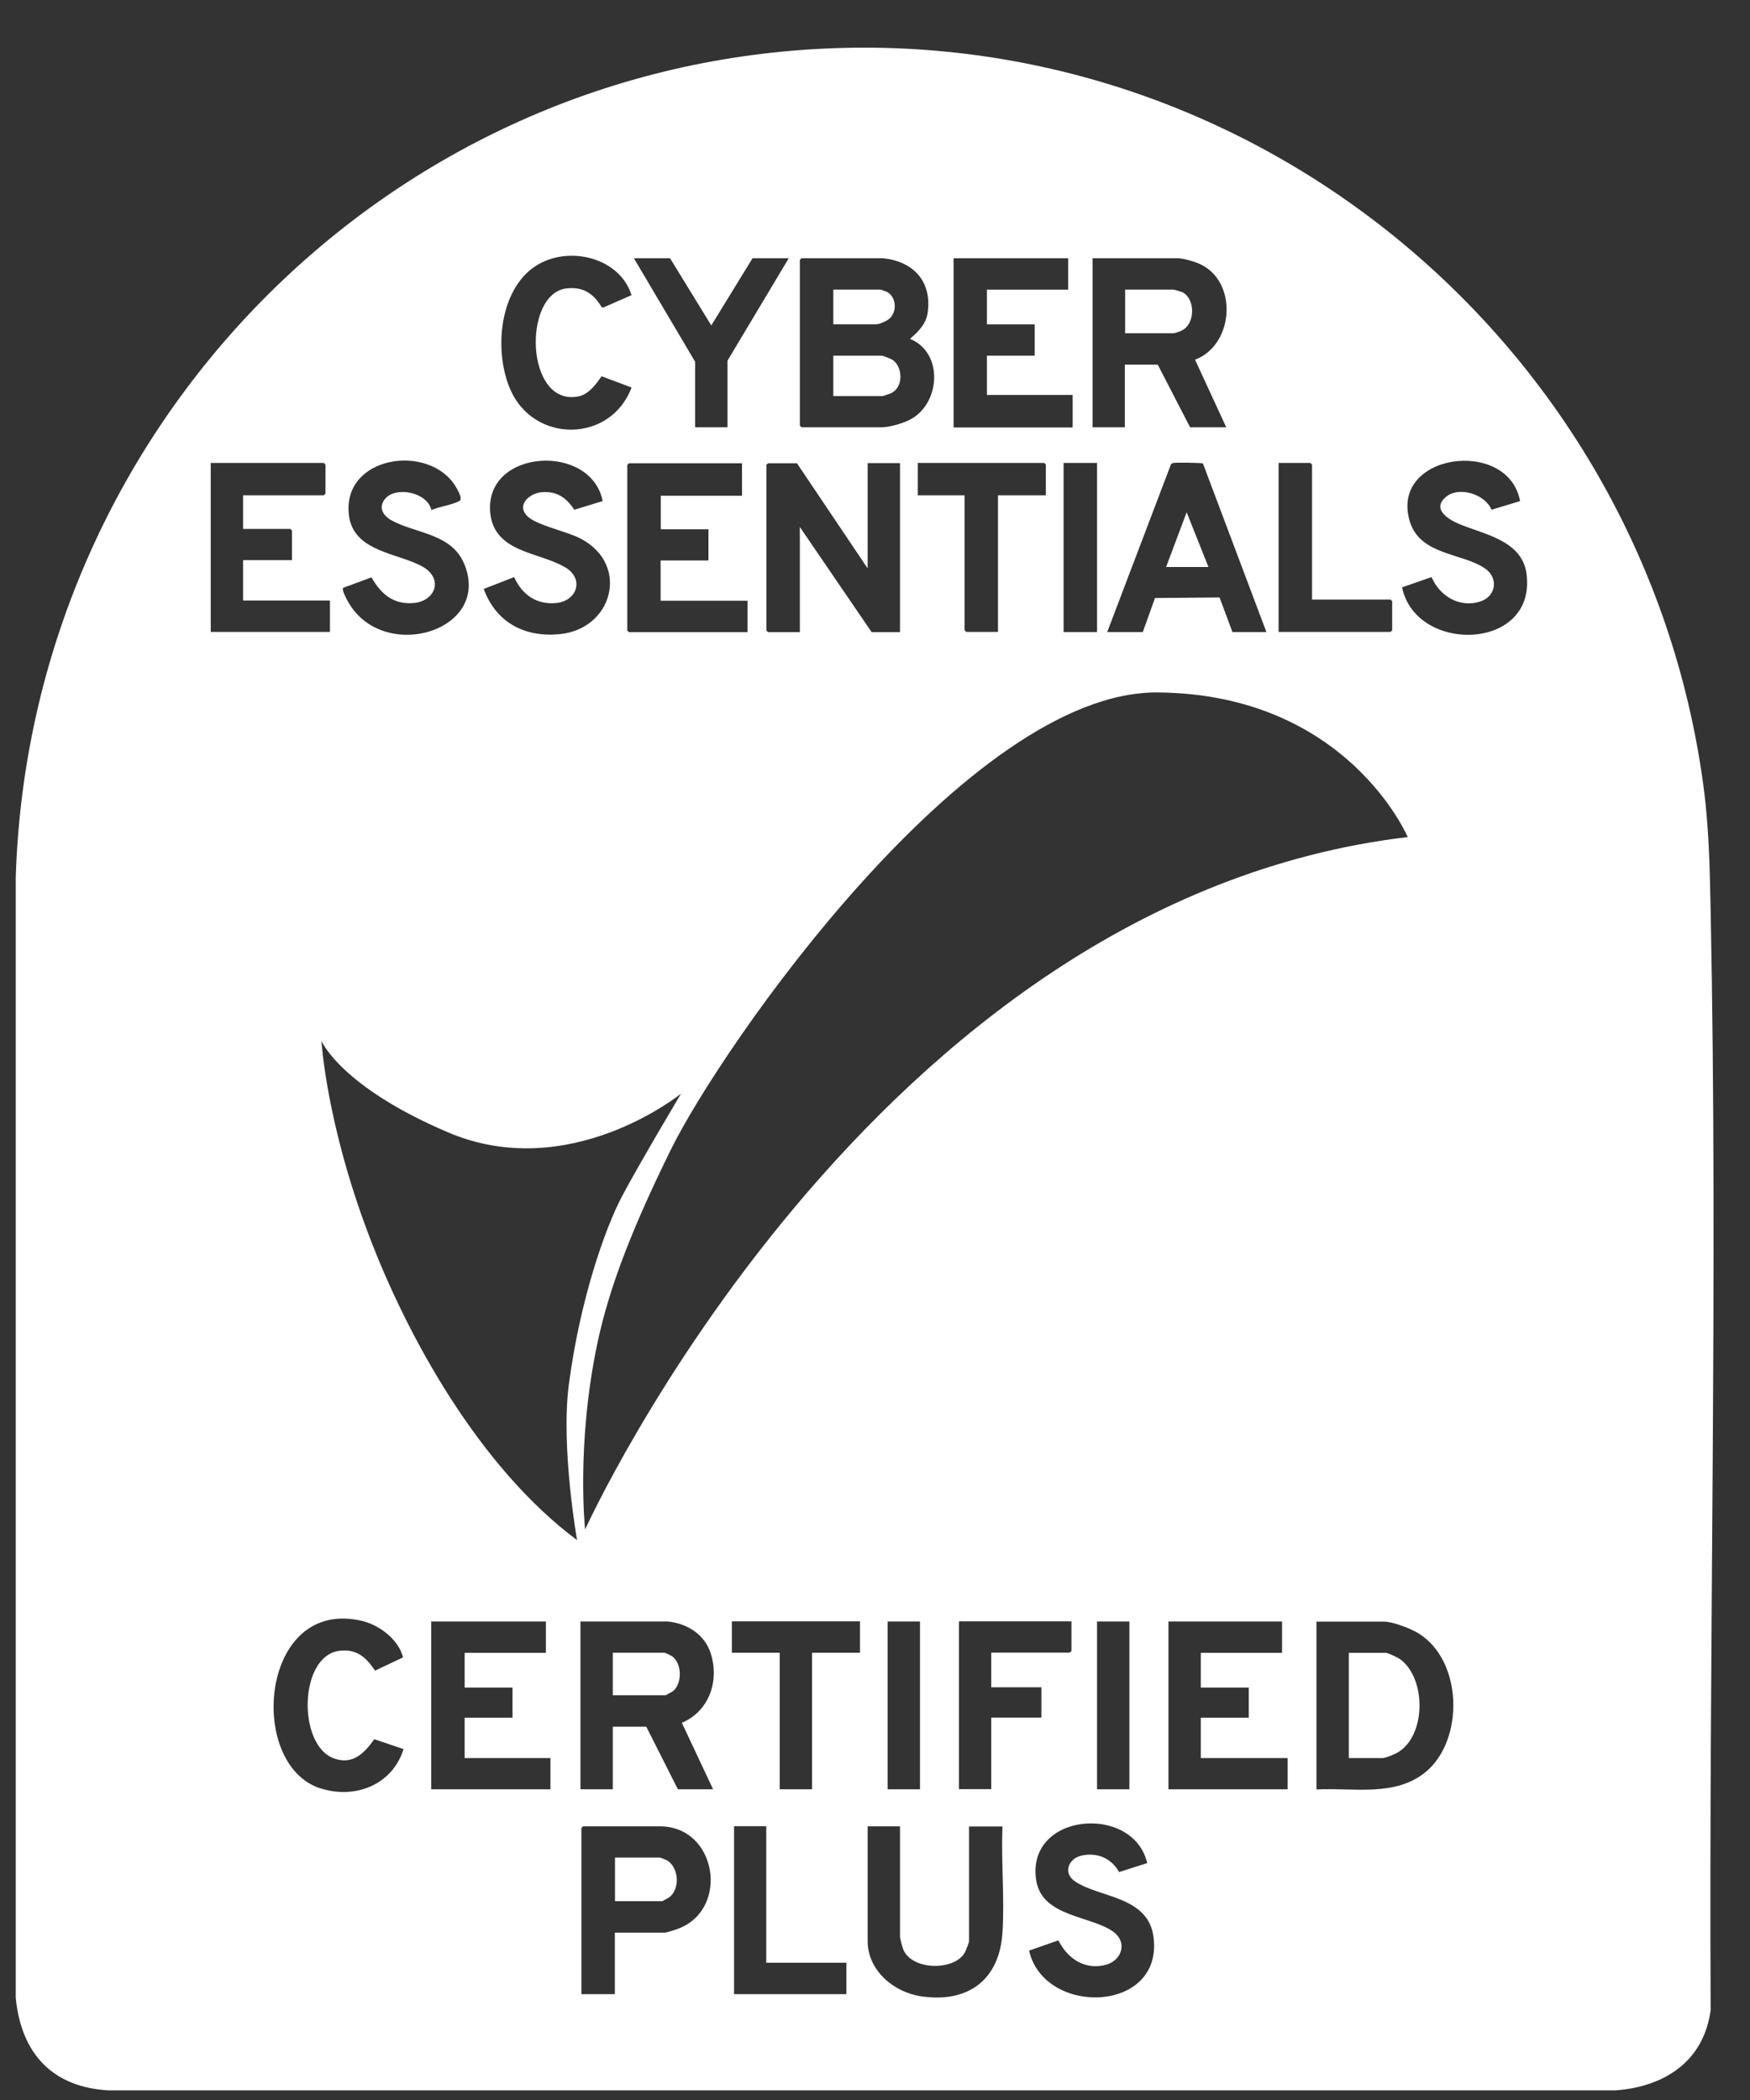 <svg width="35" height="42" viewBox="0 0 35 42" fill="none" xmlns="http://www.w3.org/2000/svg">
<rect x="0" y="0" width="35" height="42" fill="#333333" stroke="none"/>
<g id="Layer_1" clip-path="url(#clip0_149_6415)">
<path id="Vector" d="M34.213 18.227C34.194 17.327 34.181 16.506 34.054 15.611C32.849 7.04 25.345 0.666 16.704 0.963C7.739 1.269 0.589 8.563 0.315 17.553V39.96C0.425 41.073 1.05 41.747 2.176 41.808H32.311C33.29 41.734 34.074 41.23 34.213 40.203C34.175 32.884 34.361 25.541 34.213 18.225V18.227ZM25.572 9.259H26.208L26.241 9.292V11.991H27.811L27.844 12.024V12.605L27.811 12.638H25.572V9.257V9.259ZM11.702 30.59C11.702 30.59 11.521 28.911 11.943 26.887C12.196 25.673 12.711 24.431 13.41 23.007C14.426 20.934 19.368 13.819 23.155 13.849C26.943 13.88 28.154 16.741 28.154 16.741C17.397 18.018 11.702 30.59 11.702 30.59ZM22.588 32.43V35.786H21.941V32.43H22.588ZM20.828 33.749V34.352H19.825V35.783H19.179V32.427H21.429V33.019L21.396 33.052H19.825V33.746H20.828V33.749ZM18.4 32.43V35.786H17.753V32.43H18.4ZM14.169 10.581V11.209H13.212V12.015H14.95V12.643H12.579L12.546 12.61V9.298L12.579 9.265H14.84V9.915H13.215V10.586H14.171L14.169 10.581ZM18.356 9.909V9.259H20.883L20.916 9.292V9.906H19.96V12.638H19.324L19.291 12.605V9.906H18.356V9.909ZM21.272 12.641V9.259H21.941V12.641H21.272ZM24.649 12.641L24.391 11.949L23.1 11.96L22.856 12.641H22.144L23.416 9.295C23.426 9.27 23.443 9.265 23.47 9.259C23.528 9.248 24.035 9.254 24.059 9.27L25.328 12.641H24.649ZM21.853 5.165H23.58C23.684 5.176 23.854 5.22 23.953 5.261C24.767 5.583 24.698 6.894 23.901 7.194L24.525 8.546H23.802L23.155 7.293H22.497V8.546H21.851V5.165H21.853ZM19.069 5.165H21.363V5.793H19.738V6.487H20.694V7.114H19.738V7.899H21.453V8.549H19.072V5.168L19.069 5.165ZM15.997 5.198L16.03 5.165H17.655C18.269 5.223 18.65 5.636 18.551 6.269C18.518 6.487 18.356 6.641 18.2 6.778C18.855 7.043 18.817 8.012 18.252 8.364C18.107 8.455 17.8 8.546 17.633 8.546H16.03L15.997 8.513V5.201V5.198ZM17.353 11.366V9.262H18V12.643H17.433L15.997 10.54V12.643H15.361L15.328 12.61V9.298L15.361 9.265H15.939L17.353 11.368V11.366ZM13.401 5.165L14.226 6.509L15.051 5.165H15.775L14.55 7.213V8.546H13.903V7.236L12.678 5.165H13.401ZM10.631 5.38C11.261 4.881 12.379 5.104 12.631 5.903L12.064 6.151L12.031 6.14C11.867 5.864 11.658 5.732 11.33 5.768C10.45 5.87 10.502 8.133 11.565 7.929C11.771 7.891 11.921 7.687 12.031 7.525L12.631 7.75C12.212 8.866 10.664 8.874 10.2 7.775C9.891 7.046 9.973 5.897 10.631 5.377V5.38ZM11.302 11.346C10.784 11.035 9.866 11.057 9.803 10.234C9.707 8.973 11.826 8.855 12.053 10.022L11.486 10.195C11.327 9.956 11.143 9.821 10.842 9.843C10.579 9.865 10.316 10.11 10.557 10.333C10.746 10.509 11.351 10.63 11.626 10.779C12.604 11.305 12.25 12.594 11.176 12.685C10.48 12.745 9.921 12.445 9.674 11.779L10.283 11.542C10.442 11.897 10.735 12.101 11.132 12.06C11.543 12.013 11.689 11.578 11.305 11.346H11.302ZM6.862 11.757L7.43 11.547C7.619 11.881 7.871 12.098 8.279 12.06C8.712 12.018 8.869 11.575 8.46 11.338C7.97 11.055 7.065 11.046 6.978 10.3C6.838 9.119 8.573 8.855 9.11 9.725C9.145 9.782 9.263 9.978 9.189 10.019C9.047 10.099 8.781 10.132 8.627 10.201C8.551 9.846 7.915 9.716 7.701 9.978C7.559 10.151 7.663 10.317 7.833 10.408C8.304 10.669 9.019 10.666 9.277 11.261C9.874 12.643 7.583 13.304 6.925 11.966C6.906 11.93 6.832 11.784 6.865 11.757H6.862ZM4.215 9.259H6.476L6.509 9.292V9.873L6.476 9.906H4.862V10.578H5.807L5.84 10.611V11.203H4.862V12.01H6.599V12.638H4.215V9.257V9.259ZM6.407 35.767C4.922 35.291 5.204 31.912 7.263 32.424C7.6 32.51 7.978 32.801 8.06 33.148L7.501 33.413C7.323 33.146 7.134 32.975 6.791 33.016C5.974 33.113 5.944 34.919 6.69 35.172C7.057 35.299 7.29 35.062 7.485 34.784L8.071 34.982C7.849 35.695 7.106 35.99 6.41 35.767H6.407ZM11.006 35.786H8.625V32.43H10.918V33.057H9.293V33.751H10.25V34.354H9.293V35.161H11.009V35.786H11.006ZM7.364 24.67C6.523 22.443 6.429 20.818 6.429 20.818C6.429 20.818 6.805 21.727 8.953 22.644C11.387 23.685 13.621 21.873 13.621 21.873C13.621 21.873 12.779 23.285 12.44 23.927C12.097 24.574 11.593 26.022 11.376 27.699C11.214 28.949 11.541 30.802 11.541 30.802C9.589 29.349 8.142 26.735 7.364 24.67ZM13.582 38.567C13.53 38.589 13.333 38.653 13.289 38.653H12.297V39.883H11.628V36.56L11.661 36.527H13.199C14.333 36.527 14.596 38.165 13.582 38.567ZM14.259 35.786H13.558L12.925 34.533H12.256V35.786H11.609V32.43H13.358C13.741 32.468 14.095 32.688 14.215 33.069C14.391 33.622 14.182 34.225 13.637 34.456L14.262 35.786H14.259ZM16.931 39.883H14.681V36.524H15.325V39.255H16.928V39.883H16.931ZM17.197 33.055H16.241V35.786H15.594V33.055H14.637V32.427H17.2V33.055H17.197ZM20.05 38.642C19.992 39.602 19.359 40.068 18.414 39.925C17.874 39.842 17.353 39.41 17.353 38.821V36.527H18V38.732C18 38.765 18.047 38.942 18.063 38.983C18.228 39.407 19.066 39.421 19.288 39.066C19.31 39.03 19.381 38.853 19.381 38.823V36.53H20.05C20.02 37.224 20.094 37.956 20.05 38.647V38.642ZM20.584 39.011L21.168 38.807C21.352 39.176 21.703 39.41 22.125 39.294C22.434 39.206 22.552 38.851 22.275 38.642C21.837 38.311 20.839 38.347 20.724 37.606C20.513 36.246 22.67 36.072 22.944 37.262L22.382 37.441C22.226 37.16 21.936 37.042 21.626 37.113C21.374 37.171 21.256 37.452 21.489 37.62C21.971 37.959 22.963 37.912 23.07 38.738C23.273 40.266 20.883 40.335 20.582 39.013L20.584 39.011ZM25.75 35.786H23.369V32.43H25.641V33.057H24.016V33.751H24.975V34.354H24.016V35.161H25.753V35.786H25.75ZM28.524 35.431C27.913 35.946 27.063 35.75 26.329 35.789V32.432H27.674C27.858 32.432 28.214 32.57 28.373 32.669C29.25 33.212 29.291 34.784 28.521 35.434L28.524 35.431ZM28.044 11.746L28.631 11.542C28.795 11.927 29.206 12.172 29.623 12.024C29.922 11.916 29.968 11.561 29.711 11.377C29.261 11.055 28.409 11.115 28.198 10.435C27.776 9.061 30.168 8.744 30.401 10.022L29.831 10.195C29.7 9.879 29.168 9.716 28.91 9.945C28.647 10.176 28.943 10.372 29.149 10.465C29.642 10.683 30.437 10.79 30.53 11.473C30.738 13.023 28.318 13.084 28.042 11.748L28.044 11.746Z" fill="white"/>
<path id="Vector_2" d="M17.838 7.854C18.066 7.736 18.058 7.345 17.858 7.202C17.822 7.177 17.666 7.114 17.636 7.114H16.666V7.921H17.658C17.658 7.921 17.819 7.868 17.841 7.857L17.838 7.854Z" fill="white"/>
<path id="Vector_3" d="M17.789 6.373C17.945 6.233 17.929 5.946 17.743 5.839C17.726 5.831 17.619 5.792 17.611 5.792H16.666V6.486H17.523C17.584 6.486 17.74 6.42 17.789 6.373Z" fill="white"/>
<path id="Vector_4" d="M23.651 6.602C23.912 6.458 23.903 5.966 23.643 5.842C23.624 5.833 23.481 5.792 23.47 5.792H22.503V6.665H23.47C23.498 6.665 23.621 6.621 23.654 6.602H23.651Z" fill="white"/>
<path id="Vector_5" d="M13.429 33.117C13.412 33.106 13.297 33.054 13.292 33.054H12.256V33.905H13.314C13.314 33.905 13.443 33.836 13.456 33.825C13.651 33.676 13.643 33.25 13.429 33.117Z" fill="white"/>
<path id="Vector_6" d="M27.998 33.181C27.957 33.151 27.759 33.057 27.721 33.057H26.976V35.161H27.655C27.713 35.161 27.891 35.086 27.948 35.053C28.529 34.72 28.529 33.561 27.998 33.181Z" fill="white"/>
<path id="Vector_7" d="M23.322 11.34H24.169L23.733 10.245L23.322 11.34Z" fill="white"/>
<path id="Vector_8" d="M13.344 37.209C13.33 37.201 13.21 37.151 13.201 37.151H12.3V38.024H13.245C13.245 38.024 13.374 37.955 13.388 37.944C13.604 37.776 13.577 37.352 13.344 37.209Z" fill="white"/>
</g>
<defs>
<clipPath id="clip0_149_6415">
<rect width="33.953" height="40.859" fill="white" transform="translate(0.315 0.952)"/>
</clipPath>
</defs>
</svg>

